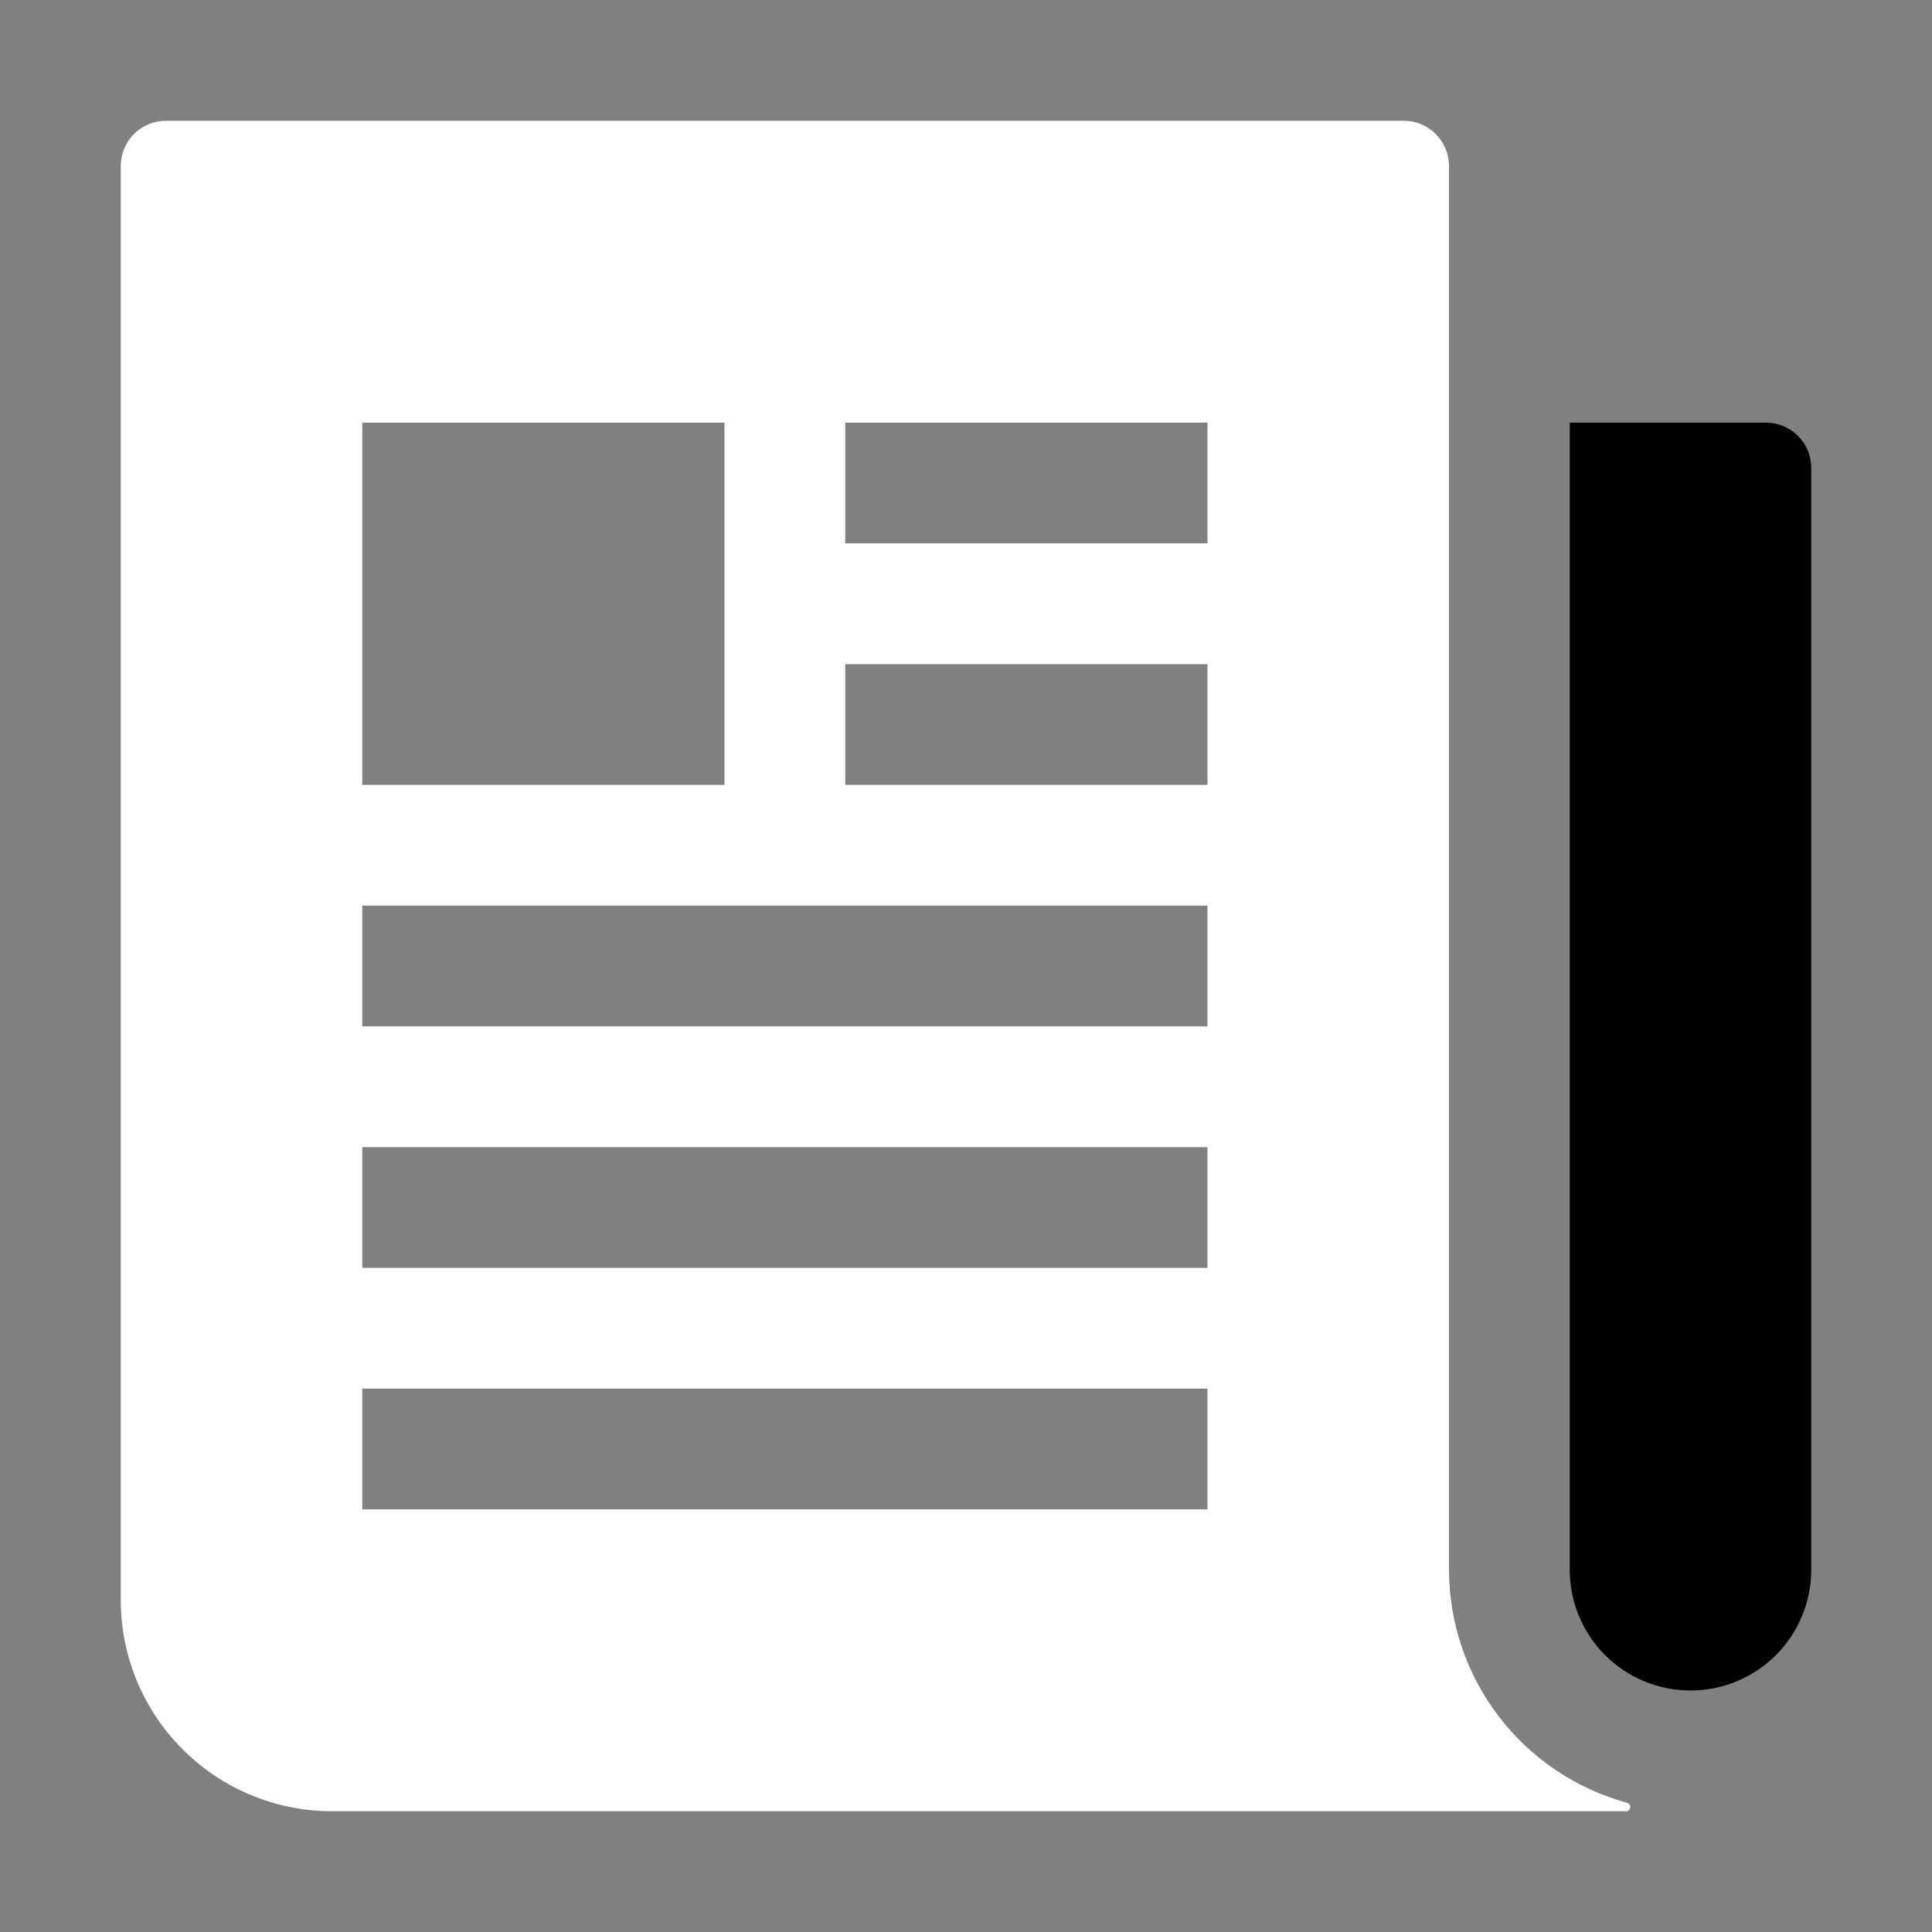 <svg width="50" height="50" viewBox="0 0 50 50" fill="none" xmlns="http://www.w3.org/2000/svg">
<rect x="0" y="0" width="50" height="50" fill="#808080" stroke="none"/>
<path d="M45.703 10.938H40.625V40.625C40.625 41.454 40.954 42.249 41.54 42.835C42.126 43.421 42.921 43.75 43.75 43.75C44.579 43.75 45.374 43.421 45.96 42.835C46.546 42.249 46.875 41.454 46.875 40.625V12.109C46.875 11.799 46.752 11.501 46.532 11.281C46.312 11.061 46.014 10.938 45.703 10.938Z" fill="black"/>
<path d="M42.105 46.655C40.783 46.293 39.617 45.506 38.785 44.417C37.953 43.328 37.502 41.996 37.5 40.625V4.297C37.5 3.986 37.377 3.688 37.157 3.468C36.937 3.248 36.639 3.125 36.328 3.125H4.297C3.986 3.125 3.688 3.248 3.468 3.468C3.248 3.688 3.125 3.986 3.125 4.297V41.406C3.125 42.857 3.701 44.248 4.727 45.273C5.752 46.299 7.143 46.875 8.594 46.875H42.075C42.103 46.876 42.13 46.867 42.151 46.849C42.172 46.831 42.186 46.806 42.19 46.779C42.194 46.751 42.187 46.723 42.171 46.7C42.155 46.678 42.132 46.661 42.105 46.655ZM9.375 20.312V10.938H18.75V20.312H9.375ZM31.25 39.062H9.375V35.938H31.25V39.062ZM31.25 32.812H9.375V29.688H31.25V32.812ZM31.25 26.562H9.375V23.438H31.25V26.562ZM31.25 20.312H21.875V17.188H31.25V20.312ZM31.25 14.062H21.875V10.938H31.25V14.062Z" fill="white"/>
</svg>
